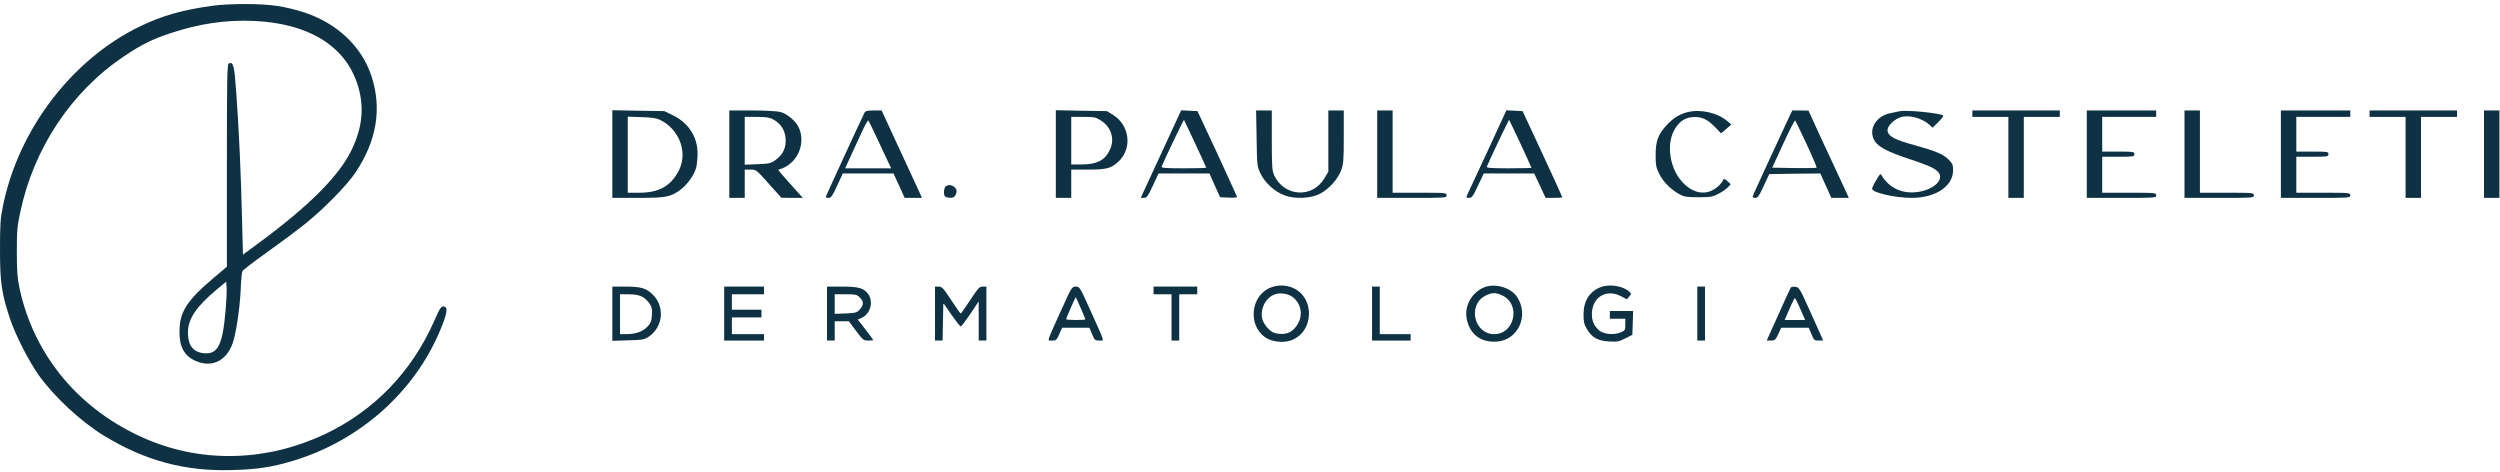 <svg xmlns="http://www.w3.org/2000/svg" width="302" height="57" viewBox="0 0 302 57" fill="none"><path d="M25.669 0.695C22.082 1.191 19.581 1.89 16.926 3.179C8.711 7.139 2.236 15.618 0.357 24.873C0.046 26.41 -0 27.078 -0 30.199C-0 34.128 0.202 35.448 1.18 38.429C1.817 40.386 3.463 43.6 4.689 45.34C6.584 47.964 9.736 50.899 12.547 52.623C17.501 55.651 22.33 56.955 28.029 56.784C31.088 56.707 32.874 56.427 35.452 55.651C43.403 53.244 50.002 47.421 53.124 40.013C53.978 37.995 54.133 37.203 53.714 37.047C53.325 36.908 53.17 37.125 52.394 38.895C49.723 44.92 45.188 49.61 39.334 52.405C32.346 55.728 24.628 55.977 17.78 53.089C9.721 49.672 4.146 43.072 2.376 34.889C2.096 33.584 2.034 32.792 2.034 30.432C2.034 27.901 2.081 27.326 2.453 25.603C4.084 17.885 8.649 11.037 14.97 6.813C17.05 5.4 18.339 4.763 20.575 4.018C24.054 2.853 27.268 2.387 30.669 2.527C37.222 2.822 41.632 5.493 43.154 10.105C44.039 12.776 43.822 15.307 42.486 18.087C40.996 21.208 37.362 24.857 31.29 29.33L29.349 30.758L29.24 26.519C29.116 21.146 28.868 15.773 28.557 11.409C28.309 7.915 28.2 7.45 27.657 7.651C27.439 7.745 27.408 8.987 27.408 19.981V32.218L25.7 33.662C22.718 36.178 21.787 37.575 21.693 39.656C21.585 41.644 22.128 42.84 23.402 43.492C25.42 44.517 27.315 43.709 28.107 41.458C28.511 40.308 28.961 37.342 29.07 35.106C29.116 33.942 29.209 32.886 29.287 32.746C29.365 32.606 30.7 31.581 32.253 30.479C33.821 29.361 35.825 27.87 36.725 27.155C39.039 25.308 41.927 22.388 42.968 20.804C45.53 16.953 46.151 13.071 44.862 9.158C43.682 5.602 40.716 2.806 36.756 1.502C35.84 1.191 34.349 0.834 33.449 0.71C31.461 0.415 27.796 0.415 25.669 0.695ZM27.253 37.498C26.88 41.721 26.321 42.824 24.613 42.669C23.324 42.544 22.687 41.691 22.703 40.138C22.718 38.492 23.728 37.016 26.243 34.92L27.33 34.019L27.377 34.749C27.408 35.153 27.346 36.38 27.253 37.498Z" fill="#0E3244"></path><path d="M73.969 18.608V23.904H77.044C80.476 23.904 80.989 23.81 82.215 22.91C83.023 22.304 83.83 21.186 84.094 20.27C84.188 19.913 84.265 19.136 84.265 18.531C84.265 16.543 83.178 14.85 81.299 13.934L80.259 13.422L77.122 13.375L73.969 13.313V18.608ZM79.731 14.478C82.091 15.642 83.116 18.422 81.998 20.611C81.035 22.475 79.591 23.282 77.231 23.282H75.833V18.686V14.089L77.51 14.152C78.706 14.182 79.327 14.276 79.731 14.478Z" fill="#0E3244"></path><path d="M88.101 18.624V23.904H89.032H89.964V22.195V20.487H90.663C91.346 20.487 91.362 20.503 92.868 22.195L94.39 23.888L95.694 23.904H96.983L95.849 22.646C95.213 21.947 94.545 21.186 94.359 20.953L94.001 20.518L94.514 20.332C96.409 19.571 97.34 17.273 96.502 15.425C96.129 14.602 95.088 13.732 94.234 13.515C93.862 13.422 92.324 13.344 90.834 13.344H88.101V18.624ZM93.38 14.415C94.312 14.912 94.825 15.704 94.902 16.745C94.98 17.878 94.576 18.701 93.644 19.354C93.085 19.742 92.868 19.788 91.486 19.835L89.964 19.897V17.009V14.12H91.408C92.511 14.12 92.961 14.182 93.38 14.415Z" fill="#0E3244"></path><path d="M104.437 13.608C104.064 14.338 99.747 23.717 99.747 23.795C99.747 23.857 99.902 23.904 100.104 23.904C100.399 23.904 100.57 23.655 101.129 22.428L101.812 20.953H104.871H107.931L108.614 22.428L109.282 23.904H110.322H111.378L110.679 22.382C110.291 21.559 109.188 19.183 108.241 17.117L106.502 13.344H105.539C104.778 13.344 104.545 13.406 104.437 13.608ZM106.316 17.49L107.651 20.332H104.871H102.092L102.791 18.81C103.179 17.987 103.784 16.667 104.142 15.875C104.499 15.099 104.84 14.509 104.902 14.555C104.949 14.617 105.601 15.937 106.316 17.49Z" fill="#0E3244"></path><path d="M127.543 18.608V23.904H128.475H129.407V22.195V20.487H131.426C133.739 20.487 134.267 20.332 135.184 19.447C136.799 17.863 136.441 15.114 134.469 13.887L133.708 13.422L130.618 13.375L127.543 13.313V18.608ZM133.01 14.571C134.236 15.347 134.687 16.791 134.081 18.08C133.491 19.354 132.528 19.866 130.649 19.866H129.407V16.993V14.12H130.851C132.171 14.12 132.357 14.152 133.01 14.571Z" fill="#0E3244"></path><path d="M140.51 18.034C139.314 20.611 138.212 23.003 138.072 23.313L137.808 23.904H138.196C138.522 23.904 138.662 23.717 139.268 22.428L139.951 20.953H143.026H146.1L146.737 22.397L147.389 23.826L148.414 23.872C148.973 23.904 149.439 23.857 149.439 23.795C149.423 23.733 148.352 21.357 147.048 18.546L144.656 13.422L143.678 13.375L142.684 13.328L140.51 18.034ZM144.392 17.366C145.122 18.919 145.712 20.223 145.712 20.254C145.712 20.301 144.485 20.332 142.979 20.332C140.852 20.332 140.261 20.285 140.324 20.13C140.634 19.338 142.979 14.447 143.026 14.478C143.041 14.509 143.662 15.813 144.392 17.366Z" fill="#0E3244"></path><path d="M151.799 16.714C151.846 20.052 151.861 20.114 152.281 20.984C152.824 22.102 153.989 23.158 155.154 23.593C156.396 24.074 158.337 23.981 159.455 23.407C160.526 22.848 161.582 21.683 162.002 20.596C162.297 19.788 162.328 19.385 162.328 16.527V13.344H161.396H160.464V17.04V20.736L159.967 21.574C158.508 23.981 155.122 23.764 153.927 21.186C153.678 20.642 153.632 20.145 153.632 16.947V13.344H152.684H151.737L151.799 16.714Z" fill="#0E3244"></path><path d="M166.365 18.624V23.904H170.558C174.642 23.904 174.751 23.904 174.751 23.593C174.751 23.298 174.642 23.282 171.49 23.282H168.229V18.313V13.344H167.297H166.365V18.624Z" fill="#0E3244"></path><path d="M179.658 18.344C178.385 21.108 177.282 23.484 177.204 23.624C177.096 23.857 177.142 23.904 177.468 23.904C177.81 23.904 177.934 23.717 178.54 22.428L179.239 20.953H182.282H185.326L186.025 22.428L186.708 23.904H187.717C188.276 23.904 188.727 23.872 188.727 23.826C188.727 23.779 187.655 21.434 186.335 18.593L183.928 13.422L182.95 13.375L181.972 13.328L179.658 18.344ZM183.68 17.366C184.41 18.934 185 20.239 185 20.27C185 20.301 183.773 20.332 182.267 20.332C180.139 20.332 179.549 20.285 179.611 20.13C179.844 19.509 182.267 14.431 182.298 14.478C182.329 14.493 182.934 15.797 183.68 17.366Z" fill="#0E3244"></path><path d="M203.852 13.546C202.842 13.81 202.128 14.26 201.305 15.145C200.296 16.248 200.001 17.055 200.001 18.701C200.001 19.913 200.047 20.223 200.42 20.969C200.886 21.947 201.849 22.91 202.889 23.469C203.464 23.779 203.774 23.826 205.187 23.826C206.647 23.826 206.895 23.779 207.594 23.407C208.029 23.189 208.526 22.832 208.728 22.63L209.069 22.257L208.666 21.869C208.386 21.621 208.231 21.559 208.184 21.683C208.029 22.118 207.439 22.692 206.849 22.987C205.575 23.64 204.054 23.111 202.92 21.621C201.693 20.021 201.367 17.506 202.159 15.891C202.687 14.819 203.417 14.245 204.395 14.151C205.482 14.058 206.181 14.353 207.113 15.285L207.905 16.108L208.526 15.58L209.147 15.037L208.681 14.648C207.47 13.608 205.436 13.158 203.852 13.546Z" fill="#0E3244"></path><path d="M215.902 14.617C215.576 15.332 214.504 17.645 213.511 19.773C212.517 21.916 211.709 23.702 211.709 23.779C211.709 23.841 211.865 23.904 212.066 23.904C212.346 23.888 212.517 23.64 213.06 22.459L213.728 21.031L216.803 20.984L219.893 20.953L220.561 22.428L221.228 23.904H222.284H223.34L222.533 22.149C222.082 21.201 220.98 18.826 220.079 16.884L218.464 13.36L217.486 13.344H216.508L215.902 14.617ZM218.247 17.428C218.946 18.934 219.489 20.223 219.443 20.254C219.396 20.301 218.169 20.316 216.725 20.301L214.085 20.254L215.421 17.35C216.15 15.751 216.803 14.493 216.865 14.555C216.911 14.617 217.533 15.906 218.247 17.428Z" fill="#0E3244"></path><path d="M229.49 13.437C229.319 13.468 228.806 13.577 228.356 13.67C226.57 14.027 225.639 15.689 226.462 17.024C226.881 17.739 228.077 18.36 230.577 19.183C232.984 19.99 233.512 20.223 234.04 20.689C234.863 21.434 234.055 22.568 232.347 23.049C230.251 23.624 228.309 22.91 227.3 21.186C227.16 20.922 227.083 21 226.648 21.761C226.368 22.226 226.151 22.692 226.151 22.801C226.151 23.267 228.9 23.904 230.949 23.904C233.822 23.904 235.934 22.49 235.934 20.58C235.934 19.913 235.872 19.757 235.36 19.245C234.707 18.608 233.776 18.22 231.229 17.521C228.806 16.869 228.014 16.419 228.014 15.704C228.014 15.176 228.9 14.338 229.676 14.136C230.685 13.856 232.223 14.291 233.108 15.099L233.45 15.425L234.148 14.742C234.537 14.369 234.801 14.012 234.723 13.95C234.428 13.67 230.251 13.251 229.49 13.437Z" fill="#0E3244"></path><path d="M238.263 13.732V14.12H240.437H242.611V19.012V23.904H243.543H244.475V19.012V14.12H246.649H248.823V13.732V13.344H243.543H238.263V13.732Z" fill="#0E3244"></path><path d="M252.084 18.624V23.904H256.277C260.361 23.904 260.47 23.904 260.47 23.593C260.47 23.298 260.361 23.282 257.208 23.282H253.947V21.108V18.934H255.889C257.721 18.934 257.83 18.919 257.83 18.624C257.83 18.329 257.721 18.313 255.889 18.313H253.947V16.217V14.12H257.208H260.47V13.732V13.344H256.277H252.084V18.624Z" fill="#0E3244"></path><path d="M263.886 18.624V23.904H268.079C272.163 23.904 272.271 23.904 272.271 23.593C272.271 23.298 272.163 23.282 269.01 23.282H265.749V18.313V13.344H264.818H263.886V18.624Z" fill="#0E3244"></path><path d="M275.532 18.624V23.904H279.725C283.809 23.904 283.918 23.904 283.918 23.593C283.918 23.298 283.809 23.282 280.657 23.282H277.396V21.108V18.934H279.337C281.169 18.934 281.278 18.919 281.278 18.624C281.278 18.329 281.169 18.313 279.337 18.313H277.396V16.217V14.12H280.657H283.918V13.732V13.344H279.725H275.532V18.624Z" fill="#0E3244"></path><path d="M286.247 13.732V14.12H288.421H290.595V19.012V23.904H291.527H292.459V19.012V14.12H294.633H296.807V13.732V13.344H291.527H286.247V13.732Z" fill="#0E3244"></path><path d="M300.068 18.624V23.904H301H301.931V18.624V13.344H301H300.068V18.624Z" fill="#0E3244"></path><path d="M114.22 22.537C114.111 22.646 114.033 22.956 114.033 23.236C114.033 23.64 114.111 23.764 114.406 23.841C115.012 23.981 115.338 23.857 115.493 23.407C115.617 23.065 115.586 22.91 115.353 22.661C115.043 22.32 114.499 22.258 114.22 22.537Z" fill="#0E3244"></path><path d="M153.554 34.712C151.116 35.612 150.666 39.23 152.825 40.737C153.585 41.28 154.936 41.451 155.884 41.14C158.819 40.162 158.896 35.736 155.977 34.696C155.154 34.416 154.377 34.416 153.554 34.712ZM156.101 35.845C157.095 36.559 157.421 37.879 156.862 38.966C156.334 39.976 155.635 40.411 154.595 40.333C153.927 40.271 153.679 40.162 153.244 39.743C152.949 39.448 152.623 38.982 152.529 38.687C152.157 37.538 152.762 36.094 153.865 35.612C154.486 35.317 155.511 35.426 156.101 35.845Z" fill="#0E3244"></path><path d="M179.363 34.68C177.872 35.239 176.91 36.855 177.158 38.392C177.484 40.348 178.851 41.404 180.823 41.265C183.416 41.078 184.752 38.081 183.245 35.845C182.515 34.758 180.652 34.199 179.363 34.68ZM181.506 35.705C183.742 36.792 182.966 40.364 180.512 40.364C178.043 40.364 177.251 36.808 179.472 35.705C180.264 35.317 180.699 35.317 181.506 35.705Z" fill="#0E3244"></path><path d="M193.463 34.649C192.05 35.146 191.305 36.295 191.289 37.957C191.289 38.873 191.351 39.168 191.709 39.774C192.314 40.783 193.013 41.172 194.379 41.249C195.358 41.311 195.575 41.265 196.336 40.876L197.19 40.442L197.237 38.998L197.283 37.569H195.87H194.473V38.035V38.501H195.404H196.336V39.215C196.336 39.883 196.305 39.929 195.762 40.162C194.923 40.504 193.65 40.364 193.137 39.883C192.547 39.339 192.299 38.764 192.299 37.957C192.299 35.938 194.007 34.851 195.777 35.767L196.538 36.156L196.817 35.814C197.097 35.472 197.097 35.472 196.693 35.131C195.963 34.541 194.442 34.308 193.463 34.649Z" fill="#0E3244"></path><path d="M73.97 37.895V41.172L75.88 41.109C77.681 41.063 77.836 41.032 78.426 40.628C80.103 39.463 80.321 37.056 78.877 35.612C78.085 34.805 77.433 34.618 75.491 34.618H73.97V37.895ZM77.541 35.83C77.836 35.969 78.24 36.342 78.442 36.637C78.752 37.087 78.799 37.336 78.752 38.081C78.69 38.827 78.613 39.044 78.178 39.494C77.619 40.069 76.765 40.364 75.616 40.364H74.901V37.957V35.55H75.957C76.641 35.55 77.184 35.643 77.541 35.83Z" fill="#0E3244"></path><path d="M87.48 37.879V41.14H89.887H92.293V40.752V40.364H90.352H88.411V39.355V38.345H90.197H91.983V37.879V37.413H90.197H88.411V36.482V35.55H90.352H92.293V35.084V34.618H89.887H87.48V37.879Z" fill="#0E3244"></path><path d="M99.903 37.879V41.14H100.368H100.834V39.976V38.811H101.688H102.542L103.412 39.976C104.235 41.078 104.328 41.14 104.887 41.14C105.229 41.14 105.493 41.109 105.493 41.078C105.493 41.047 105.074 40.488 104.561 39.821L103.614 38.594L104.064 38.407C105.151 37.957 105.571 36.389 104.841 35.472C104.313 34.789 103.676 34.618 101.688 34.618H99.903V37.879ZM103.862 35.938C104.344 36.404 104.359 36.808 103.878 37.367C103.521 37.771 103.397 37.802 102.17 37.864L100.834 37.91V36.73V35.55H102.154C103.365 35.55 103.521 35.581 103.862 35.938Z" fill="#0E3244"></path><path d="M112.947 37.879V41.14H113.413H113.863L113.909 38.873L113.956 36.606L114.934 38.019C115.478 38.796 115.975 39.432 116.052 39.432C116.146 39.432 116.658 38.749 117.217 37.926L118.226 36.404V38.78V41.14H118.692H119.158V37.879V34.618H118.708C118.32 34.618 118.149 34.805 117.202 36.249C116.612 37.134 116.099 37.879 116.052 37.879C116.006 37.879 115.493 37.134 114.903 36.249C113.956 34.805 113.785 34.618 113.397 34.618H112.947V37.879Z" fill="#0E3244"></path><path d="M128.134 37.6C126.364 41.529 126.472 41.14 127.093 41.14C127.575 41.14 127.652 41.063 127.963 40.364L128.305 39.587H129.951H131.597L131.923 40.364C132.218 41.078 132.28 41.14 132.777 41.14C133.429 41.14 133.538 41.529 131.768 37.6C130.448 34.665 130.417 34.618 129.951 34.618C129.485 34.618 129.454 34.665 128.134 37.6ZM130.556 37.227C130.867 37.941 131.115 38.547 131.115 38.578C131.115 38.625 130.587 38.656 129.951 38.656C129.314 38.656 128.786 38.609 128.786 38.563C128.786 38.438 129.92 35.861 129.951 35.907C129.982 35.923 130.246 36.513 130.556 37.227Z" fill="#0E3244"></path><path d="M139.346 35.084V35.55H140.433H141.52V38.345V41.14H141.985H142.451V38.345V35.55H143.538H144.625V35.084V34.618H141.985H139.346V35.084Z" fill="#0E3244"></path><path d="M165.744 37.879V41.14H168.074H170.403V40.752V40.364H168.54H166.676V37.491V34.618H166.21H165.744V37.879Z" fill="#0E3244"></path><path d="M205.032 37.879V41.14H205.498H205.964V37.879V34.618H205.498H205.032V37.879Z" fill="#0E3244"></path><path d="M216.322 34.727C216.259 34.836 215.436 36.637 213.79 40.317L213.418 41.14H213.93C214.396 41.14 214.489 41.063 214.815 40.364L215.172 39.587H216.834H218.496L218.822 40.364C219.117 41.094 219.179 41.14 219.691 41.14H220.235L220.017 40.628C219.893 40.364 219.257 38.904 218.573 37.413C217.393 34.805 217.331 34.696 216.865 34.649C216.617 34.618 216.368 34.665 216.322 34.727ZM217.486 37.336L218.061 38.656H216.819H215.592L215.809 38.143C215.933 37.879 216.197 37.274 216.384 36.823C216.586 36.389 216.772 36.016 216.819 36.016C216.881 36.016 217.176 36.621 217.486 37.336Z" fill="#0E3244"></path></svg>